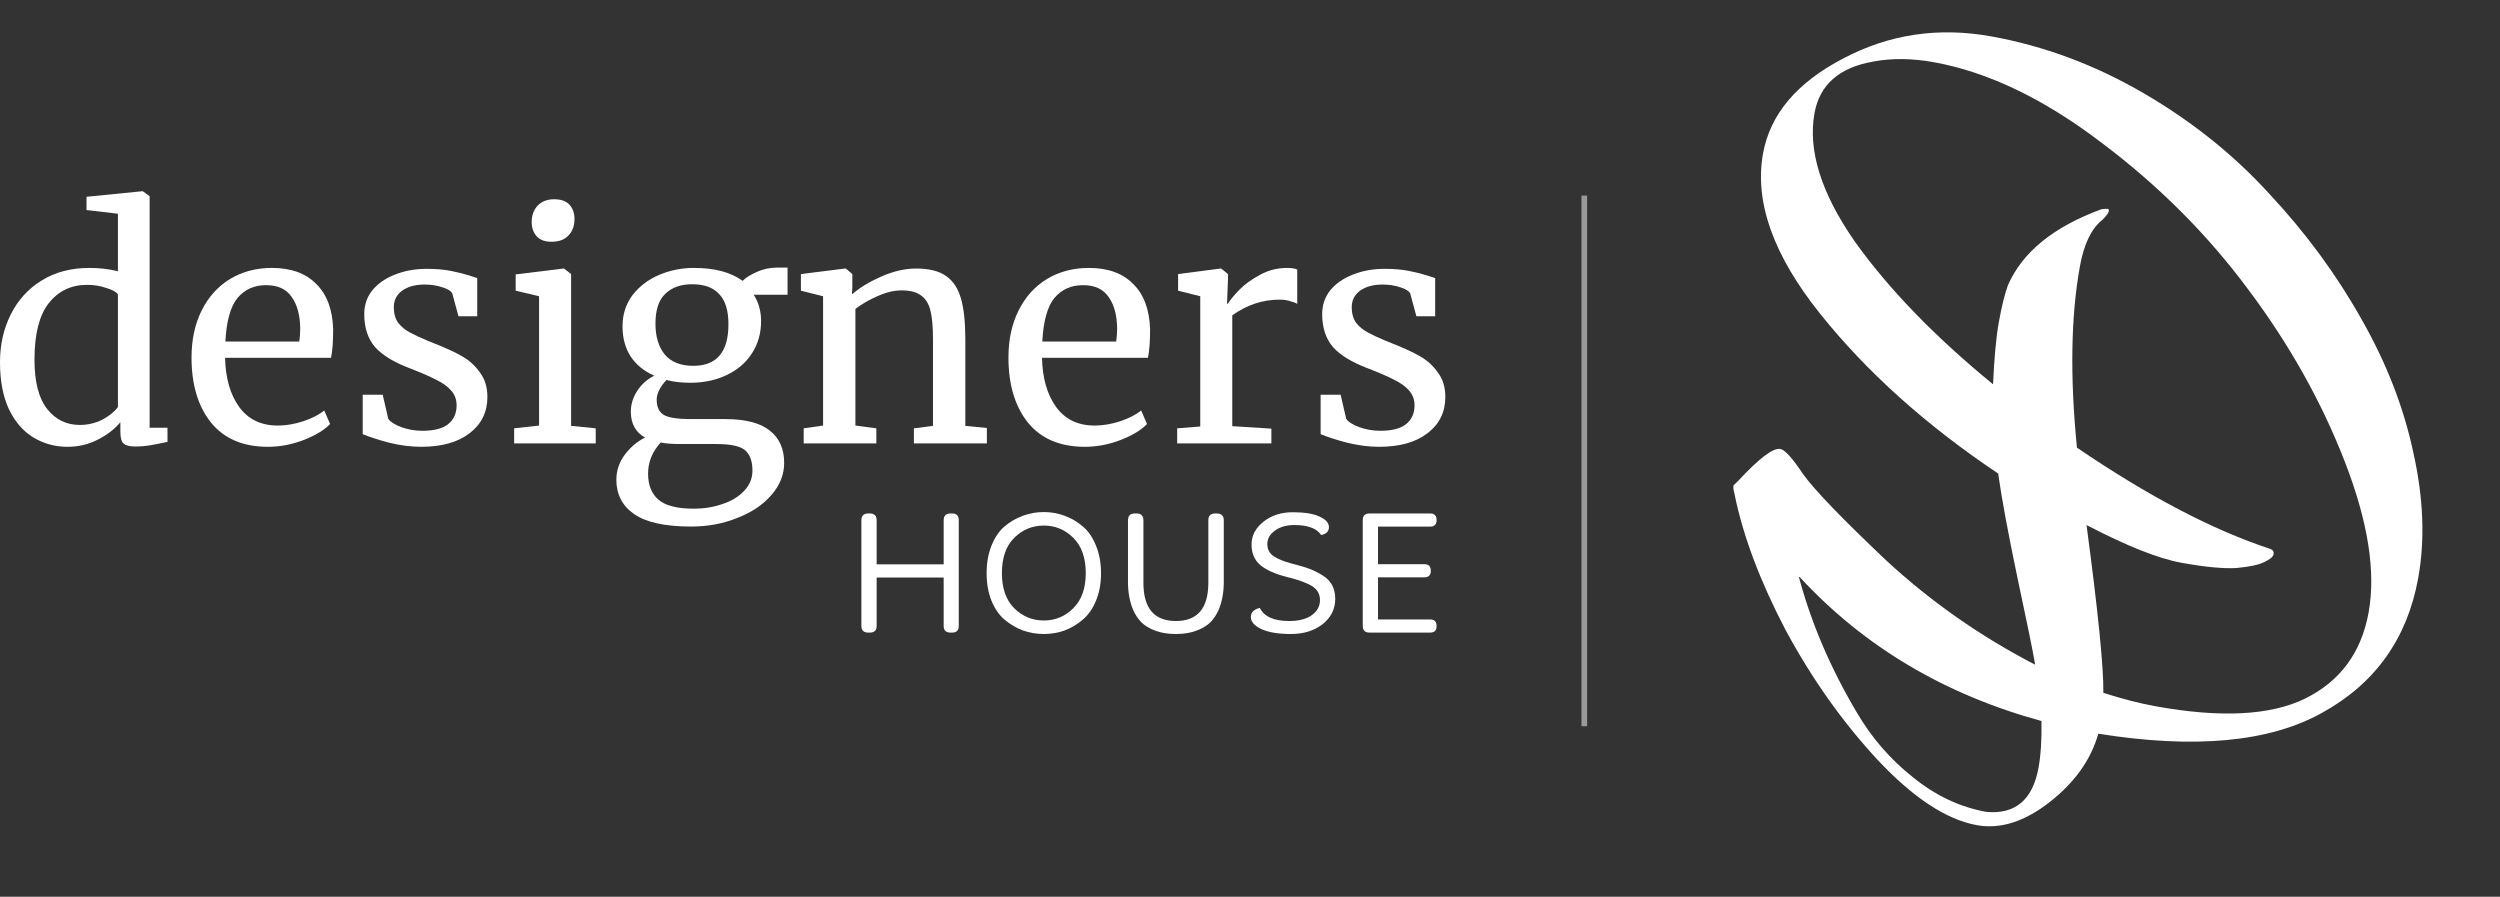 <svg width="881" height="316" viewBox="0 0 881 316" fill="none" xmlns="http://www.w3.org/2000/svg">
<rect x="0" y="0" width="881" height="316" fill="#333333" stroke="none"/>
<path d="M474.396 147.579C475.119 148.664 476.638 149.641 478.953 150.509C481.34 151.377 483.835 151.811 486.439 151.811C490.562 151.811 493.6 151.015 495.553 149.424C497.506 147.832 498.483 145.626 498.483 142.805C498.483 140.852 497.868 139.152 496.638 137.706C495.409 136.259 493.673 134.993 491.43 133.908C489.26 132.751 486.114 131.377 481.991 129.785C476.421 127.688 472.335 125.192 469.731 122.299C467.199 119.333 465.933 115.464 465.933 110.69C465.933 107.507 466.873 104.722 468.754 102.335C470.707 99.948 473.347 98.104 476.674 96.802C480.074 95.427 483.835 94.74 487.958 94.74C491.286 94.74 494.179 94.993 496.638 95.5C499.17 96.006 501.195 96.512 502.714 97.019C504.233 97.525 505.246 97.85 505.752 97.995V111.449H499.134L496.964 103.42C496.53 102.552 495.372 101.829 493.492 101.25C491.611 100.599 489.514 100.274 487.199 100.274C483.944 100.274 481.304 100.997 479.278 102.444C477.325 103.89 476.349 105.843 476.349 108.303C476.349 110.473 476.855 112.281 477.868 113.728C478.953 115.102 480.291 116.223 481.882 117.091C483.474 117.959 485.644 118.972 488.392 120.129L490.562 120.997C494.613 122.588 497.904 124.107 500.436 125.554C502.967 127.001 505.065 128.917 506.729 131.304C508.465 133.619 509.333 136.476 509.333 139.876C509.333 145.228 507.235 149.496 503.04 152.679C498.917 155.861 493.239 157.453 486.005 157.453C482.461 157.453 478.736 156.982 474.83 156.042C470.996 155.029 467.85 154.017 465.391 153.004V139.116H472.443L474.396 147.579Z" fill="white"/>
<path d="M414.832 150.943L422.969 150.292V104.397L415.158 102.444V96.585L430.13 94.632H430.347L432.734 96.585V98.538L432.409 107.001H432.734C433.458 105.771 434.76 104.18 436.64 102.227C438.521 100.274 440.944 98.502 443.91 96.91C446.875 95.247 450.094 94.415 453.566 94.415C455.013 94.415 456.206 94.596 457.147 94.957V107.109C456.64 106.748 455.808 106.422 454.651 106.133C453.566 105.771 452.336 105.59 450.962 105.59C444.959 105.59 439.389 107.435 434.253 111.124V150.183L448.033 151.051V156.259H414.832V150.943Z" fill="white"/>
<path d="M382.287 157.453C373.534 157.453 366.844 154.596 362.214 148.881C357.657 143.167 355.379 135.536 355.379 125.988C355.379 119.695 356.572 114.162 358.959 109.388C361.346 104.614 364.674 100.925 368.941 98.321C373.281 95.717 378.2 94.415 383.697 94.415C390.424 94.415 395.632 96.296 399.321 100.057C403.082 103.746 405.071 109.062 405.288 116.006C405.288 120.419 405.035 123.782 404.529 126.097H367.205C367.35 133.258 369.014 139.044 372.196 143.457C375.379 147.796 379.9 149.966 385.759 149.966C388.652 149.966 391.654 149.46 394.764 148.447C397.947 147.362 400.406 146.097 402.142 144.65L404.203 149.424C402.106 151.594 398.995 153.475 394.872 155.066C390.75 156.657 386.554 157.453 382.287 157.453ZM393.353 120.346C393.57 118.827 393.679 117.272 393.679 115.681C393.607 110.979 392.594 107.29 390.641 104.614C388.76 101.865 385.759 100.491 381.636 100.491C377.44 100.491 374.077 102.01 371.545 105.048C369.086 108.086 367.675 113.185 367.314 120.346H393.353Z" fill="white"/>
<path d="M290.054 104.397L282.242 102.444V96.585L297.758 94.632H298.083L300.361 96.585V101.142L300.253 103.746C302.857 101.431 306.293 99.334 310.56 97.453C314.828 95.572 318.915 94.632 322.821 94.632C327.378 94.632 330.886 95.5 333.345 97.236C335.877 98.972 337.649 101.648 338.662 105.265C339.674 108.809 340.181 113.619 340.181 119.695V150.075L347.775 150.834V156.259H322.061V150.943L328.788 150.075V119.587C328.788 115.319 328.499 111.992 327.92 109.605C327.342 107.145 326.257 105.337 324.665 104.18C323.074 102.95 320.759 102.335 317.721 102.335C315.117 102.335 312.333 102.986 309.367 104.288C306.401 105.59 303.761 107.109 301.446 108.845V149.966L308.824 150.943V156.259H283.219V150.943L290.054 149.966V104.397Z" fill="white"/>
<path d="M243.572 185.554C234.314 185.554 227.587 184.071 223.391 181.106C219.269 178.212 217.207 174.198 217.207 169.062C217.207 165.88 218.184 162.95 220.137 160.274C222.162 157.598 224.549 155.572 227.297 154.198C223.97 152.317 222.306 149.279 222.306 145.084C222.306 142.48 223.066 140.021 224.585 137.706C226.104 135.392 228.093 133.619 230.552 132.39C226.936 130.798 224.151 128.52 222.198 125.554C220.317 122.589 219.377 119.081 219.377 115.03C219.377 110.835 220.534 107.182 222.849 104.072C225.236 100.961 228.346 98.574 232.18 96.911C236.086 95.247 240.209 94.415 244.549 94.415C251.854 94.415 257.569 95.934 261.692 98.972C262.777 97.887 264.44 96.838 266.683 95.826C268.925 94.813 271.312 94.307 273.843 94.307H277.532V103.855H265.598C267.334 106.531 268.202 109.641 268.202 113.185C268.202 117.453 267.117 121.251 264.947 124.578C262.849 127.833 259.883 130.364 256.05 132.173C252.288 133.981 248.021 134.885 243.247 134.885C240.136 134.885 237.352 134.56 234.892 133.909C233.88 134.921 233.048 136.043 232.397 137.272C231.746 138.502 231.42 139.695 231.42 140.853C231.42 143.457 232.288 145.265 234.024 146.278C235.76 147.218 238.871 147.688 243.355 147.688H255.616C262.632 147.688 267.84 149.026 271.239 151.703C274.639 154.379 276.339 158.176 276.339 163.095C276.339 167.218 274.856 170.979 271.89 174.379C268.925 177.851 264.91 180.563 259.847 182.516C254.856 184.542 249.431 185.554 243.572 185.554ZM244.332 128.918C252.578 128.918 256.701 124.035 256.701 114.27C256.701 109.424 255.616 105.88 253.446 103.638C251.348 101.323 248.165 100.166 243.898 100.166C239.919 100.166 236.773 101.287 234.458 103.529C232.144 105.699 230.986 109.207 230.986 114.053C230.986 118.61 232.071 122.227 234.241 124.903C236.484 127.58 239.847 128.918 244.332 128.918ZM244.549 179.261C248.093 179.261 251.42 178.719 254.531 177.634C257.713 176.621 260.281 175.066 262.234 172.968C264.187 170.943 265.164 168.556 265.164 165.807C265.164 162.552 264.296 160.165 262.56 158.646C260.824 157.2 257.46 156.476 252.469 156.476H239.666C236.773 156.476 234.495 156.296 232.831 155.934C229.865 159.189 228.382 162.842 228.382 166.892C228.382 170.943 229.612 174.017 232.071 176.115C234.531 178.212 238.69 179.261 244.549 179.261Z" fill="white"/>
<path d="M194.312 85.193C191.997 85.193 190.261 84.542 189.104 83.24C187.947 81.938 187.368 80.274 187.368 78.249C187.368 75.934 188.055 74.017 189.43 72.498C190.876 70.979 192.829 70.22 195.288 70.22C197.748 70.22 199.556 70.871 200.713 72.173C201.871 73.475 202.449 75.138 202.449 77.164C202.449 79.623 201.726 81.576 200.279 83.023C198.905 84.469 196.952 85.193 194.42 85.193H194.312ZM189.972 104.397L181.726 102.444V96.694L198.543 94.632H198.76L201.256 96.585V150.075L209.936 150.943V156.259H181.184V150.943L189.972 149.966V104.397Z" fill="white"/>
<path d="M136.822 147.579C137.545 148.664 139.064 149.641 141.379 150.509C143.766 151.377 146.261 151.811 148.865 151.811C152.988 151.811 156.026 151.015 157.979 149.424C159.932 147.832 160.909 145.626 160.909 142.805C160.909 140.852 160.294 139.152 159.064 137.706C157.834 136.259 156.098 134.993 153.856 133.908C151.686 132.751 148.54 131.377 144.417 129.785C138.847 127.688 134.76 125.192 132.156 122.299C129.625 119.333 128.359 115.464 128.359 110.69C128.359 107.507 129.299 104.722 131.18 102.335C133.133 99.948 135.773 98.104 139.1 96.802C142.5 95.427 146.261 94.74 150.384 94.74C153.711 94.74 156.605 94.993 159.064 95.5C161.596 96.006 163.621 96.512 165.14 97.019C166.659 97.525 167.672 97.85 168.178 97.995V111.449H161.56L159.39 103.42C158.956 102.552 157.798 101.829 155.918 101.25C154.037 100.599 151.939 100.274 149.625 100.274C146.37 100.274 143.73 100.997 141.704 102.444C139.751 103.89 138.775 105.843 138.775 108.303C138.775 110.473 139.281 112.281 140.294 113.728C141.379 115.102 142.717 116.223 144.308 117.091C145.9 117.959 148.07 118.972 150.818 120.129L152.988 120.997C157.039 122.588 160.33 124.107 162.862 125.554C165.393 127.001 167.491 128.917 169.154 131.304C170.89 133.619 171.758 136.476 171.758 139.876C171.758 145.228 169.661 149.496 165.466 152.679C161.343 155.861 155.664 157.453 148.431 157.453C144.887 157.453 141.162 156.982 137.256 156.042C133.422 155.029 130.276 154.017 127.816 153.004V139.116H134.869L136.822 147.579Z" fill="white"/>
<path d="M94.404 157.453C85.652 157.453 78.961 154.596 74.332 148.881C69.775 143.167 67.496 135.536 67.496 125.988C67.496 119.695 68.69 114.162 71.077 109.388C73.463 104.614 76.791 100.925 81.058 98.321C85.398 95.717 90.317 94.415 95.814 94.415C102.541 94.415 107.749 96.296 111.438 100.057C115.199 103.746 117.189 109.062 117.406 116.006C117.406 120.419 117.152 123.782 116.646 126.097H79.323C79.467 133.258 81.131 139.044 84.313 143.457C87.496 147.796 92.017 149.966 97.876 149.966C100.769 149.966 103.771 149.46 106.881 148.447C110.064 147.362 112.523 146.097 114.259 144.65L116.321 149.424C114.223 151.594 111.113 153.475 106.99 155.066C102.867 156.657 98.671 157.453 94.404 157.453ZM105.471 120.346C105.688 118.827 105.796 117.272 105.796 115.681C105.724 110.979 104.711 107.29 102.758 104.614C100.878 101.865 97.876 100.491 93.753 100.491C89.558 100.491 86.194 102.01 83.662 105.048C81.203 108.086 79.793 113.185 79.431 120.346H105.471Z" fill="white"/>
<path d="M23.761 157.453C19.421 157.453 15.443 156.368 11.826 154.198C8.21 152.028 5.316 148.7 3.146 144.216C1.049 139.731 0 134.198 0 127.615C0 121.467 1.266 115.861 3.797 110.798C6.329 105.735 9.946 101.756 14.647 98.863C19.421 95.897 25.027 94.415 31.465 94.415C35.154 94.415 38.517 94.812 41.555 95.608V75.319L30.488 74.017V69.351L50.018 67.398H50.343L52.73 69.134V150.726H59.023V155.717C56.709 156.223 54.683 156.621 52.947 156.91C51.284 157.199 49.512 157.344 47.631 157.344C45.75 157.344 44.412 157.019 43.617 156.368C42.821 155.717 42.423 154.342 42.423 152.245V148.773C40.398 151.232 37.721 153.293 34.394 154.957C31.139 156.621 27.595 157.453 23.761 157.453ZM28.101 149.749C30.922 149.749 33.562 149.134 36.022 147.905C38.481 146.603 40.325 145.12 41.555 143.456V103.746C40.976 102.878 39.602 102.118 37.432 101.467C35.334 100.744 33.092 100.382 30.705 100.382C25.063 100.382 20.543 102.552 17.143 106.892C13.816 111.16 12.152 117.778 12.152 126.747C12.152 134.559 13.635 140.346 16.6 144.107C19.566 147.868 23.4 149.749 28.101 149.749Z" fill="white"/>
<path d="M482.642 180.943H503.974C505.499 180.943 506.261 181.727 506.261 183.293C506.261 184.818 505.499 185.581 503.974 185.581H485.61V198.813H501.933C503.458 198.813 504.221 199.596 504.221 201.162C504.221 202.687 503.458 203.45 501.933 203.45H485.61V218.289H503.974C505.499 218.289 506.261 219.073 506.261 220.639C506.261 222.164 505.499 222.927 503.974 222.927H482.642C481.034 222.927 480.23 222.144 480.23 220.577V183.293C480.23 181.727 481.034 180.943 482.642 180.943Z" fill="white"/>
<path d="M441.044 191.887C441.044 188.754 442.446 186.075 445.249 183.849C448.052 181.623 451.494 180.51 455.575 180.51C459.697 180.51 462.85 181.025 465.035 182.056C467.219 183.045 468.312 184.281 468.312 185.765C468.312 187.249 467.405 188.177 465.591 188.548C464.025 186.198 460.871 185.023 456.131 185.023C453.328 185.023 451.04 185.683 449.268 187.002C447.495 188.28 446.609 189.846 446.609 191.701C446.609 193.556 447.33 194.978 448.773 195.968C450.216 196.957 452.318 197.823 455.08 198.564C457.883 199.265 460.026 199.904 461.51 200.481C463.035 201.058 464.561 201.821 466.086 202.769C469.054 204.583 470.538 207.324 470.538 210.993C470.538 214.62 469.054 217.608 466.086 219.958C463.118 222.266 459.408 223.421 454.956 223.421C450.504 223.421 447.021 222.844 444.507 221.689C442.033 220.494 440.797 219.092 440.797 217.485C440.797 215.836 441.848 214.744 443.95 214.208C445.475 217.299 448.917 218.845 454.276 218.845C457.697 218.845 460.356 218.165 462.252 216.805C464.19 215.403 465.158 213.631 465.158 211.487C465.158 209.302 464.19 207.633 462.252 206.479C460.356 205.325 457.368 204.253 453.287 203.264C449.247 202.233 446.197 200.852 444.136 199.121C442.075 197.39 441.044 194.978 441.044 191.887Z" fill="white"/>
<path d="M399.911 180.943H400.53C402.137 180.943 402.941 181.747 402.941 183.355V205.367C402.941 214.353 406.754 218.846 414.38 218.846C422.006 218.846 425.819 214.353 425.819 205.367V183.355C425.819 181.747 426.622 180.943 428.23 180.943H428.725C430.415 180.943 431.26 181.747 431.26 183.355V205.119C431.26 208.747 430.662 212.003 429.467 214.889C428.725 216.579 427.756 218.042 426.561 219.279C425.365 220.474 423.716 221.463 421.614 222.247C419.553 223.03 417.142 223.421 414.38 223.421C411.618 223.421 409.186 223.03 407.084 222.247C405.023 221.463 403.395 220.474 402.199 219.279C401.004 218.042 400.035 216.579 399.293 214.889C398.098 212.003 397.5 208.747 397.5 205.119V183.355C397.5 181.747 398.304 180.943 399.911 180.943Z" fill="white"/>
<path d="M360.487 181.747C362.836 180.881 365.289 180.448 367.844 180.448C370.4 180.448 372.832 180.881 375.141 181.747C377.449 182.571 379.572 183.808 381.509 185.457C383.488 187.105 385.054 189.373 386.208 192.258C387.404 195.102 388.001 198.359 388.001 202.027C388.001 205.655 387.404 208.891 386.208 211.735C385.054 214.538 383.488 216.764 381.509 218.413C379.572 220.061 377.449 221.319 375.141 222.184C372.832 223.009 370.4 223.421 367.844 223.421C365.289 223.421 362.836 223.009 360.487 222.184C358.178 221.319 356.035 220.061 354.056 218.413C352.119 216.764 350.573 214.538 349.419 211.735C348.265 208.891 347.688 205.655 347.688 202.027C347.688 198.359 348.265 195.102 349.419 192.258C350.573 189.373 352.119 187.105 354.056 185.457C356.035 183.808 358.178 182.571 360.487 181.747ZM378.232 189.537C375.347 186.652 371.884 185.209 367.844 185.209C363.805 185.209 360.322 186.652 357.395 189.537C354.51 192.423 353.067 196.566 353.067 201.966C353.067 207.324 354.51 211.446 357.395 214.332C360.322 217.217 363.805 218.66 367.844 218.66C371.884 218.66 375.347 217.217 378.232 214.332C381.159 211.446 382.622 207.324 382.622 201.966C382.622 196.566 381.159 192.423 378.232 189.537Z" fill="white"/>
<path d="M305.962 180.943H306.519C308.126 180.943 308.93 181.747 308.93 183.355V198.874H332.55V183.355C332.55 181.747 333.353 180.943 334.961 180.943H335.518C337.084 180.943 337.867 181.747 337.867 183.355V220.577C337.867 222.144 337.084 222.927 335.518 222.927H334.961C333.353 222.927 332.55 222.144 332.55 220.577V203.512H308.93V220.577C308.93 222.144 308.126 222.927 306.519 222.927H305.962C304.355 222.927 303.551 222.144 303.551 220.577V183.355C303.551 181.747 304.355 180.943 305.962 180.943Z" fill="white"/>
<path opacity="0.5" fill-rule="evenodd" clip-rule="evenodd" d="M557.305 255.927L557.305 68.927L559.305 68.927L559.305 255.927L557.305 255.927Z" fill="white"/>
<path d="M634.192 203.335L633.923 203.286C638.213 219.435 645.037 235.396 654.395 251.169C659.628 260.082 666.214 267.667 674.152 273.923C682.057 280.359 690.671 284.423 699.993 286.115C710.195 287.042 716.322 281.858 718.373 270.564C719.186 266.082 719.535 260.59 719.42 254.087C685.194 244.725 656.785 227.807 634.192 203.335ZM702.354 135.434C702.759 126.064 703.45 118.689 704.427 113.311C705.403 107.933 706.453 103.679 707.577 100.55C712.659 88.88 723.633 79.947 740.498 73.75C741.639 73.587 742.389 73.538 742.747 73.603C743.106 73.668 743.236 73.969 743.139 74.507C743.041 75.045 742.308 76.023 740.939 77.441C737.061 80.441 734.406 85.885 732.974 93.772C729.784 111.341 729.43 132.666 731.913 157.746C757.129 174.917 779.873 186.825 800.148 193.469C801.012 193.811 801.363 194.43 801.2 195.327C801.037 196.223 799.945 197.136 797.925 198.065C796.084 199.027 792.808 199.729 788.098 200.17C783.421 200.432 776.959 199.814 768.713 198.316C760.646 196.852 749.506 192.421 735.293 185.026C739.374 215.582 741.351 235.292 741.223 244.158C747.872 246.291 753.976 247.862 759.533 248.871C782.48 253.038 800.048 252.154 812.237 246.219C824.637 240.137 832.123 230.015 834.695 215.853C837.299 201.511 834.5 183.781 826.297 162.662C818.095 141.543 806.764 121.338 792.304 102.046C777.877 82.574 760.558 65.263 740.346 50.112C720.167 34.781 700.576 25.39 681.573 21.94C673.865 20.54 666.751 20.452 660.233 21.676C648.19 23.749 641.257 29.805 639.434 39.844C637.058 52.931 641.738 67.947 653.476 84.893C665.426 101.692 681.718 118.539 702.354 135.434ZM621.299 54.051C623.805 40.247 633.239 29.089 649.599 20.579C665.779 12.035 683.192 9.456 701.836 12.842C720.481 16.227 738.344 22.896 755.425 32.85C772.506 42.803 787.298 54.656 799.801 68.407C812.516 82.012 823.283 96.652 832.104 112.328C840.957 127.824 847.08 143.565 850.473 159.552C854.046 175.571 854.612 190.303 852.17 203.748C848.296 225.082 836.998 240.9 818.276 251.204C799.732 261.541 773.454 263.991 739.442 258.556C736.853 267.716 731.134 275.751 722.287 282.663C713.439 289.575 704.892 292.282 696.645 290.785C685.889 288.832 674.227 281.159 661.659 267.766C649.27 254.405 638.437 239.105 629.161 221.865C620.095 204.479 614.111 188.485 611.207 173.884C610.864 172.71 610.758 171.765 610.888 171.048L612.574 169.41C619.939 161.488 624.876 157.755 627.386 158.21C628.999 158.503 631.697 161.493 635.479 167.18C639.473 172.72 649.213 182.822 664.698 197.485C680.395 212.002 697.893 224.253 717.191 234.238C716.391 229.464 714.335 219.368 711.023 203.952C707.744 188.357 705.452 175.996 704.146 166.871C678.719 149.846 657.781 131.045 641.333 110.466C624.884 89.886 618.207 71.082 621.299 54.051Z" fill="white"/>
</svg>
